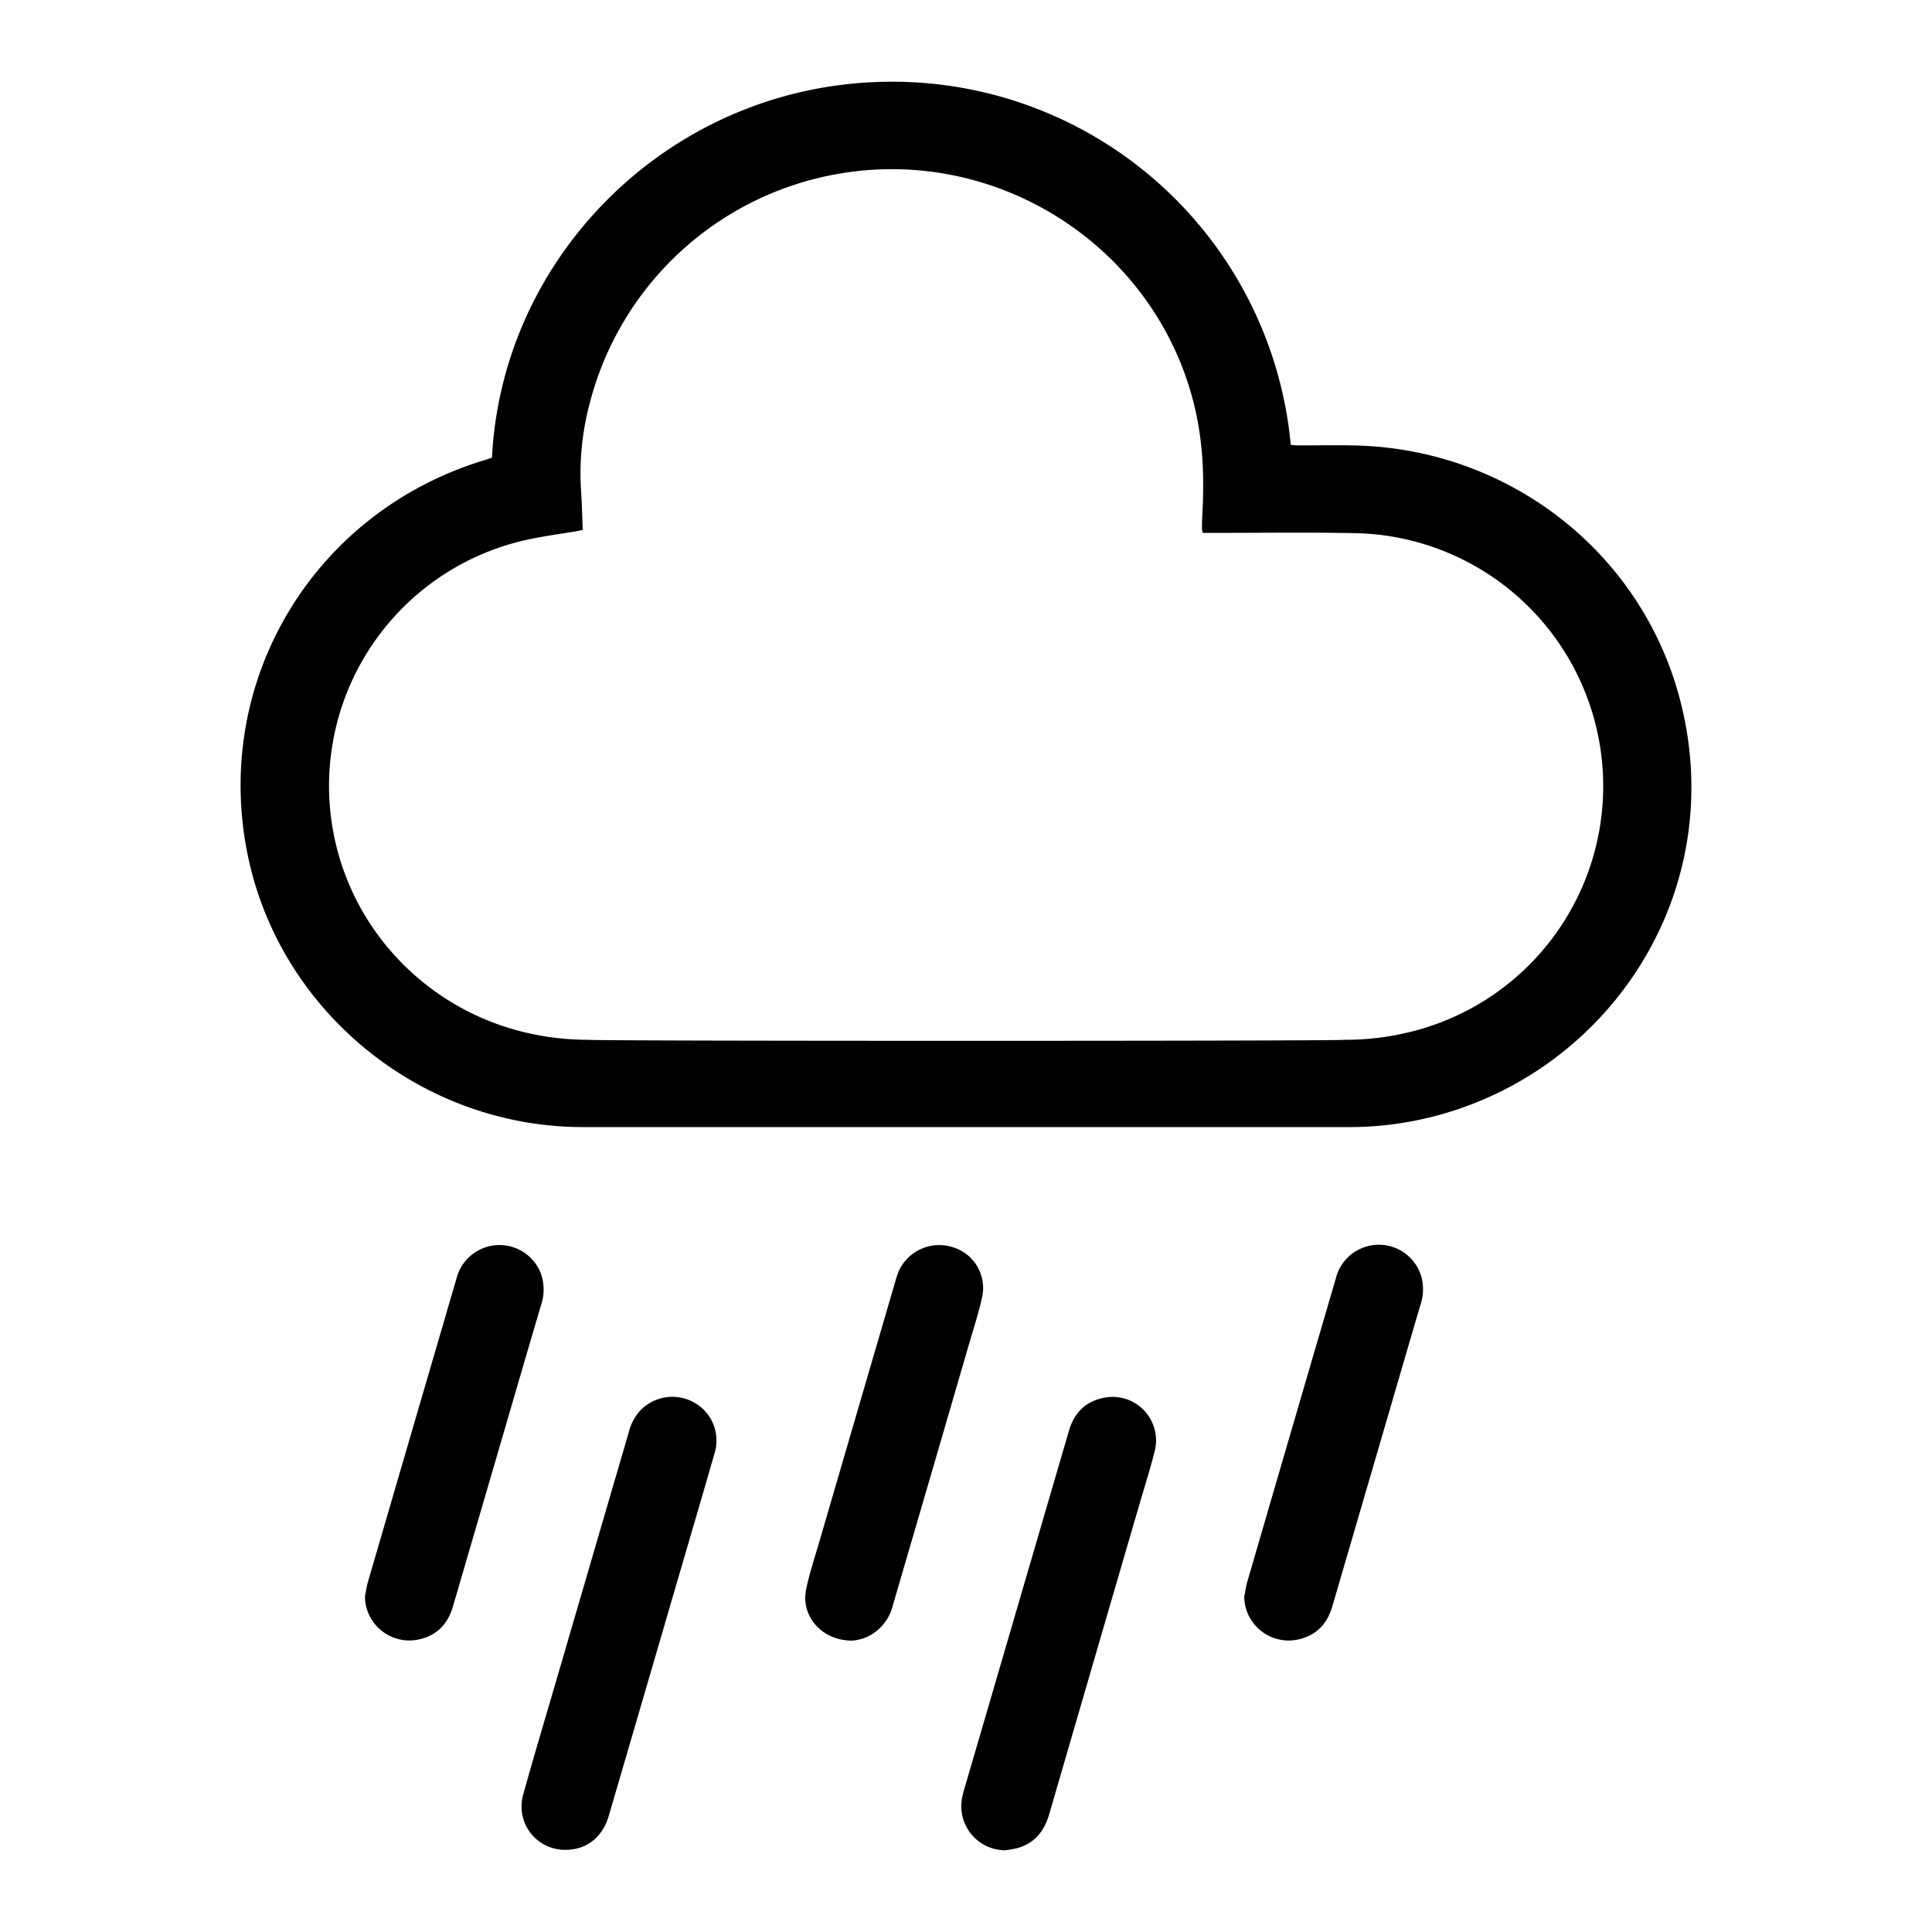 <?xml version="1.0" encoding="UTF-8"?> <svg xmlns="http://www.w3.org/2000/svg" id="Layer_1" data-name="Layer 1" viewBox="0 0 500 500"><title>icon-rain</title><path d="M260.08,478.85a11.4,11.4,0,0,1-11.15-13.24,21.77,21.77,0,0,1,.59-2.48q13.56-46.42,27.12-92.85c1.36-4.68,4.32-7.64,9.17-8.56a11.25,11.25,0,0,1,13.08,13.61c-1.28,5.11-2.89,10.14-4.36,15.2q-11.52,39.51-23,79c-1.26,4.34-3.71,7.46-8.19,8.75A28.86,28.86,0,0,1,260.08,478.85Z"></path><path d="M146.29,478.73a11.2,11.2,0,0,1-10.9-14.23c2.6-9.41,5.41-18.76,8.15-28.14q9.57-32.81,19.16-65.61a13.17,13.17,0,0,1,2.68-5.36,11.52,11.52,0,0,1,14.1-2.51,11.25,11.25,0,0,1,5.41,13.35c-2.82,9.83-5.71,19.64-8.58,29.46q-9.37,32.15-18.77,64.28C155.91,475.54,151.73,478.77,146.29,478.73Z"></path><path d="M220.47,424.59c-7.81,0-13.28-6.37-11.84-13.29.88-4.24,2.27-8.37,3.48-12.54q9.76-33.48,19.56-67a20.23,20.23,0,0,1,1.06-3.07,11.5,11.5,0,0,1,13.8-5.93,11,11,0,0,1,7.72,12.53c-.88,4.24-2.24,8.38-3.46,12.54q-9.81,33.72-19.66,67.42a12.27,12.27,0,0,1-5.15,7.49A11.29,11.29,0,0,1,220.47,424.59Z"></path><path d="M322,413.29c.26-1.29.41-2.6.78-3.86q11.43-39.29,22.93-78.57A11.46,11.46,0,0,1,368,331a12.86,12.86,0,0,1-.44,6.87c-2.62,8.85-5.18,17.7-7.77,26.56q-7.5,25.67-15,51.34c-1.31,4.47-4.08,7.43-8.7,8.5A11.51,11.51,0,0,1,322,413.29Z"></path><path d="M94.45,413.1c.26-1.28.44-2.59.81-3.84q11.42-39.18,22.87-78.35A11.48,11.48,0,0,1,140,329.63a12.59,12.59,0,0,1,0,8.2c-3.26,11-6.45,22-9.66,33q-6.55,22.42-13.1,44.86c-1.27,4.38-3.92,7.37-8.43,8.5A11.49,11.49,0,0,1,94.45,413.1Z"></path><path d="M435.56,184.27c-8.89-40-44.2-68.28-85.44-69-4.68-.08-9.38,0-14.07,0-.67,0-1.35-.09-2-.13A103.55,103.55,0,0,0,230.84,21.15c-56.09,0-100.88,44.15-103.51,97.28-.68.23-1.41.5-2.15.72-44.09,13.45-70.24,57.08-61.1,102,8.3,40.73,45,70.54,86.8,70.54H349.33a86.94,86.94,0,0,0,17.91-1.88C413.85,280,446.66,234.11,435.56,184.27Zm-73.33,83.41a70.11,70.11,0,0,1-14.45,1.42c.11.35-195.23.35-195.41,0-30.12,0-52.79-18.2-62.1-40.41a65.2,65.2,0,0,1,47.87-89.36c3.59-.72,7.24-1.21,10.86-1.82.53-.08,1.05-.22,1.82-.38-.16-3.6-.22-7-.46-10.41a70.26,70.26,0,0,1,2.14-21.9A80.69,80.69,0,0,1,216.88,45c41.68-7.33,82.3,19.14,92.22,60,2.26,9.31,2.6,18.71,2.06,28.19-.07,1.24-.08,2.48-.1,3.72a5.31,5.31,0,0,0,.24,1H314c12.19,0,24.4-.17,36.59.07a65.48,65.48,0,0,1,11.67,129.68Z"></path></svg> 